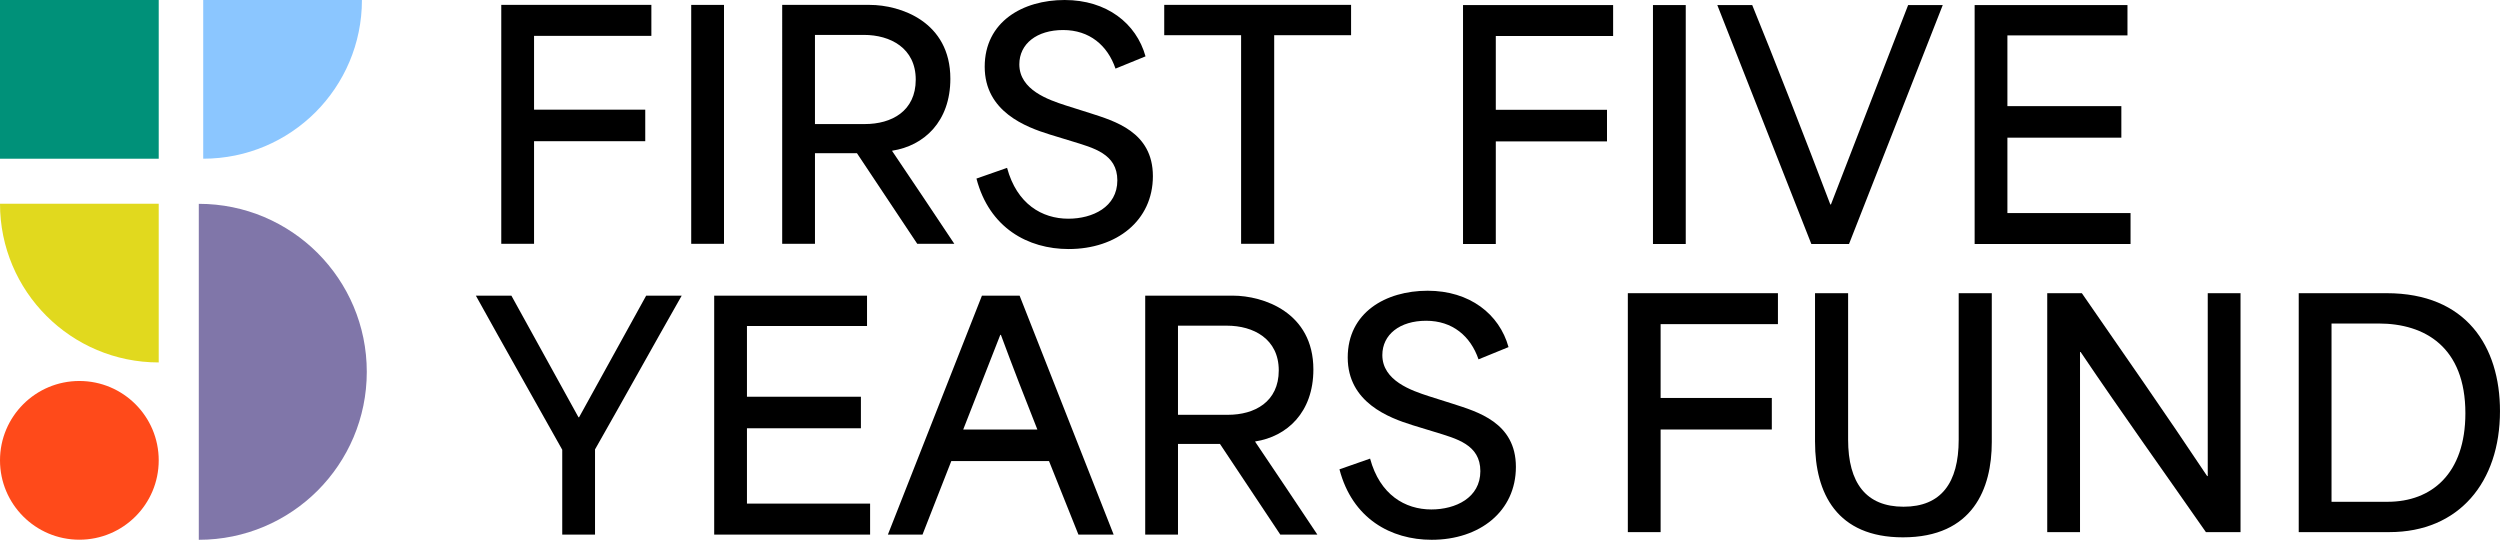 <?xml version="1.0" encoding="UTF-8"?>
<svg id="Layer_2" data-name="Layer 2" xmlns="http://www.w3.org/2000/svg" viewBox="0 0 1699.22 366.88">
  <defs>
    <style>
      .cls-1 {
        fill: #009179;
      }

      .cls-2 {
        fill: #ff4a1a;
      }

      .cls-3 {
        fill: #8076a9;
      }

      .cls-4 {
        fill: #8bc6ff;
      }

      .cls-5 {
        fill: #e1d91e;
      }
    </style>
  </defs>
  <g id="Logo">
    <g>
      <g>
        <circle class="cls-2" cx="53.94" cy="312.89" r="53.94"/>
        <rect class="cls-1" width="107.88" height="107.88"/>
        <path class="cls-4" d="m138.12,107.88V0h107.88c0,29.79-12.08,56.76-31.58,76.29-19.54,19.51-46.51,31.58-76.29,31.58Z"/>
        <path class="cls-5" d="m107.88,138.47v107.88C48.31,246.35,0,198.05,0,138.47h107.88Z"/>
        <path class="cls-3" d="m249.3,252.71c0,31.52-12.78,60.07-33.43,80.75-20.68,20.65-49.22,33.43-80.75,33.43v-228.35c31.52,0,60.07,12.78,80.75,33.43,20.65,20.68,33.43,49.22,33.43,80.75Z"/>
      </g>
      <g>
        <g>
          <path d="m340.71,3.33h102.02v21.03h-79.74v50.18h75.58v21.44h-75.58v69.74h-22.28V3.33Z"/>
          <path d="m469.81,3.33h22.28v162.39h-22.28V3.33Z"/>
          <path d="m531.65,3.33h59.54c20.61,0,54.76,11.24,54.76,50.18,0,29.15-17.9,45.59-39.56,48.93v.21c14.16,21.03,28.32,42.06,42.26,63.08h-25.19l-41.01-61.62h-28.52v61.62h-22.28V3.33Zm56.21,80.99c18.11,0,34.56-8.74,34.56-30.19s-17.28-30.4-35.19-30.4h-33.31v60.59h33.94Z"/>
          <path d="m663.67,121.38l20.82-7.29c6.66,24.57,23.73,34.56,41.64,34.56,16.45,0,33.31-7.91,33.31-26.03s-16.24-22.07-31.02-26.65l-14.99-4.58c-16.03-5-44.14-15.41-44.14-46.01S695.1,0,723.63,0s48.72,15.82,54.97,38.31l-20.4,8.33c-5.41-15.82-17.7-26.23-35.6-26.23s-29.77,9.37-29.77,23.32c0,17.49,19.99,24.15,31.44,27.9l16.45,5.2c16.66,5.41,42.89,12.7,42.89,42.89s-24.57,49.55-57.25,49.55c-27.69,0-53.92-14.37-62.67-47.89Z"/>
          <path d="m791.31,23.94V3.33h127v20.61h-52.26v141.78h-22.49V23.94h-52.26Z"/>
        </g>
        <g>
          <path d="m994.4,3.44h102.02v21.03h-79.74v50.18h75.58v21.44h-75.58v69.75h-22.28V3.44Z"/>
          <path d="m1123.5,3.44h22.28v162.4h-22.28V3.44Z"/>
          <path d="m1167.23,3.44h23.73c13.32,32.48,37.48,94.32,53.09,135.54h.42c16.03-41.22,39.77-103.06,52.47-135.54h23.53l-63.71,162.4h-25.61L1167.23,3.44Z"/>
          <path d="m1342.13,3.44h103.89v20.61h-81.61v48.09h77.45v21.45h-77.45v51.21h83.7v21.03h-105.97V3.44Z"/>
        </g>
        <g>
          <path d="m382.14,305.67c-19.57-34.98-39.35-69.75-58.71-104.73h24.15l45.6,82.66h.42l45.6-82.66h24.15c-19.78,34.77-39.14,69.75-58.92,104.52v57.88h-22.28v-57.67Z"/>
          <path d="m485.42,200.95h103.89v20.61h-81.61v48.09h77.45v21.44h-77.45v51.22h83.7v21.03h-105.97v-162.4Z"/>
          <path d="m667.4,200.95h25.61l63.92,162.4h-23.94l-19.99-49.97h-66.41c-6.66,16.66-12.91,33.31-19.57,49.97h-23.53l63.92-162.4Zm37.68,90.98c-8.12-20.4-16.86-42.89-24.78-64.33h-.42l-25.19,64.33h50.38Z"/>
          <path d="m778.39,200.95h59.54c20.61,0,54.76,11.24,54.76,50.18,0,29.15-17.91,45.6-39.56,48.93v.21c14.16,21.03,28.31,42.06,42.26,63.08h-25.19l-41.01-61.63h-28.52v61.63h-22.28v-162.4Zm56.21,80.99c18.11,0,34.56-8.74,34.56-30.19s-17.28-30.39-35.19-30.39h-33.31v60.59h33.94Z"/>
          <path d="m910.41,319l20.82-7.29c6.66,24.56,23.73,34.56,41.64,34.56,16.45,0,33.31-7.91,33.31-26.03s-16.24-22.07-31.02-26.65l-14.99-4.58c-16.03-5-44.14-15.41-44.14-46.01s25.82-45.39,54.34-45.39,48.72,15.82,54.96,38.31l-20.4,8.33c-5.41-15.82-17.7-26.23-35.6-26.23s-29.77,9.37-29.77,23.32c0,17.49,19.99,24.15,31.44,27.9l16.45,5.21c16.66,5.41,42.89,12.7,42.89,42.89s-24.57,49.55-57.25,49.55c-27.69,0-53.92-14.37-62.67-47.88Z"/>
        </g>
        <g>
          <path d="m1106.42,199.28h102.02v21.03h-79.74v50.18h75.58v21.44h-75.58v69.75h-22.28v-162.4Z"/>
          <path d="m1233.65,300.47v-101.18h22.49v99.52c0,29.56,12.28,45.6,37.68,45.6s37.48-16.03,37.48-45.6v-99.52h22.49v101.18c0,31.44-12.7,64.75-60.38,64.75-44.97,0-59.75-29.98-59.75-64.75Z"/>
          <path d="m1391.48,199.28h23.53c28.32,41.02,56.63,81.41,85.15,124.29h.42v-124.29h22.28v162.4h-23.53c-28.11-40.39-56.63-80.16-85.15-122.42h-.42v122.42h-22.28v-162.4Z"/>
          <path d="m1562.43,199.28h59.75c54.13,0,77.03,36.23,77.03,80.15,0,48.3-27.9,82.24-75.16,82.24h-61.63v-162.4Zm60.38,141.78c29.98,0,52.88-19.15,52.88-60.17,0-44.97-27.48-61-58.92-61h-32.06v121.17h38.1Z"/>
        </g>
      </g>
    </g>
  </g>
</svg>